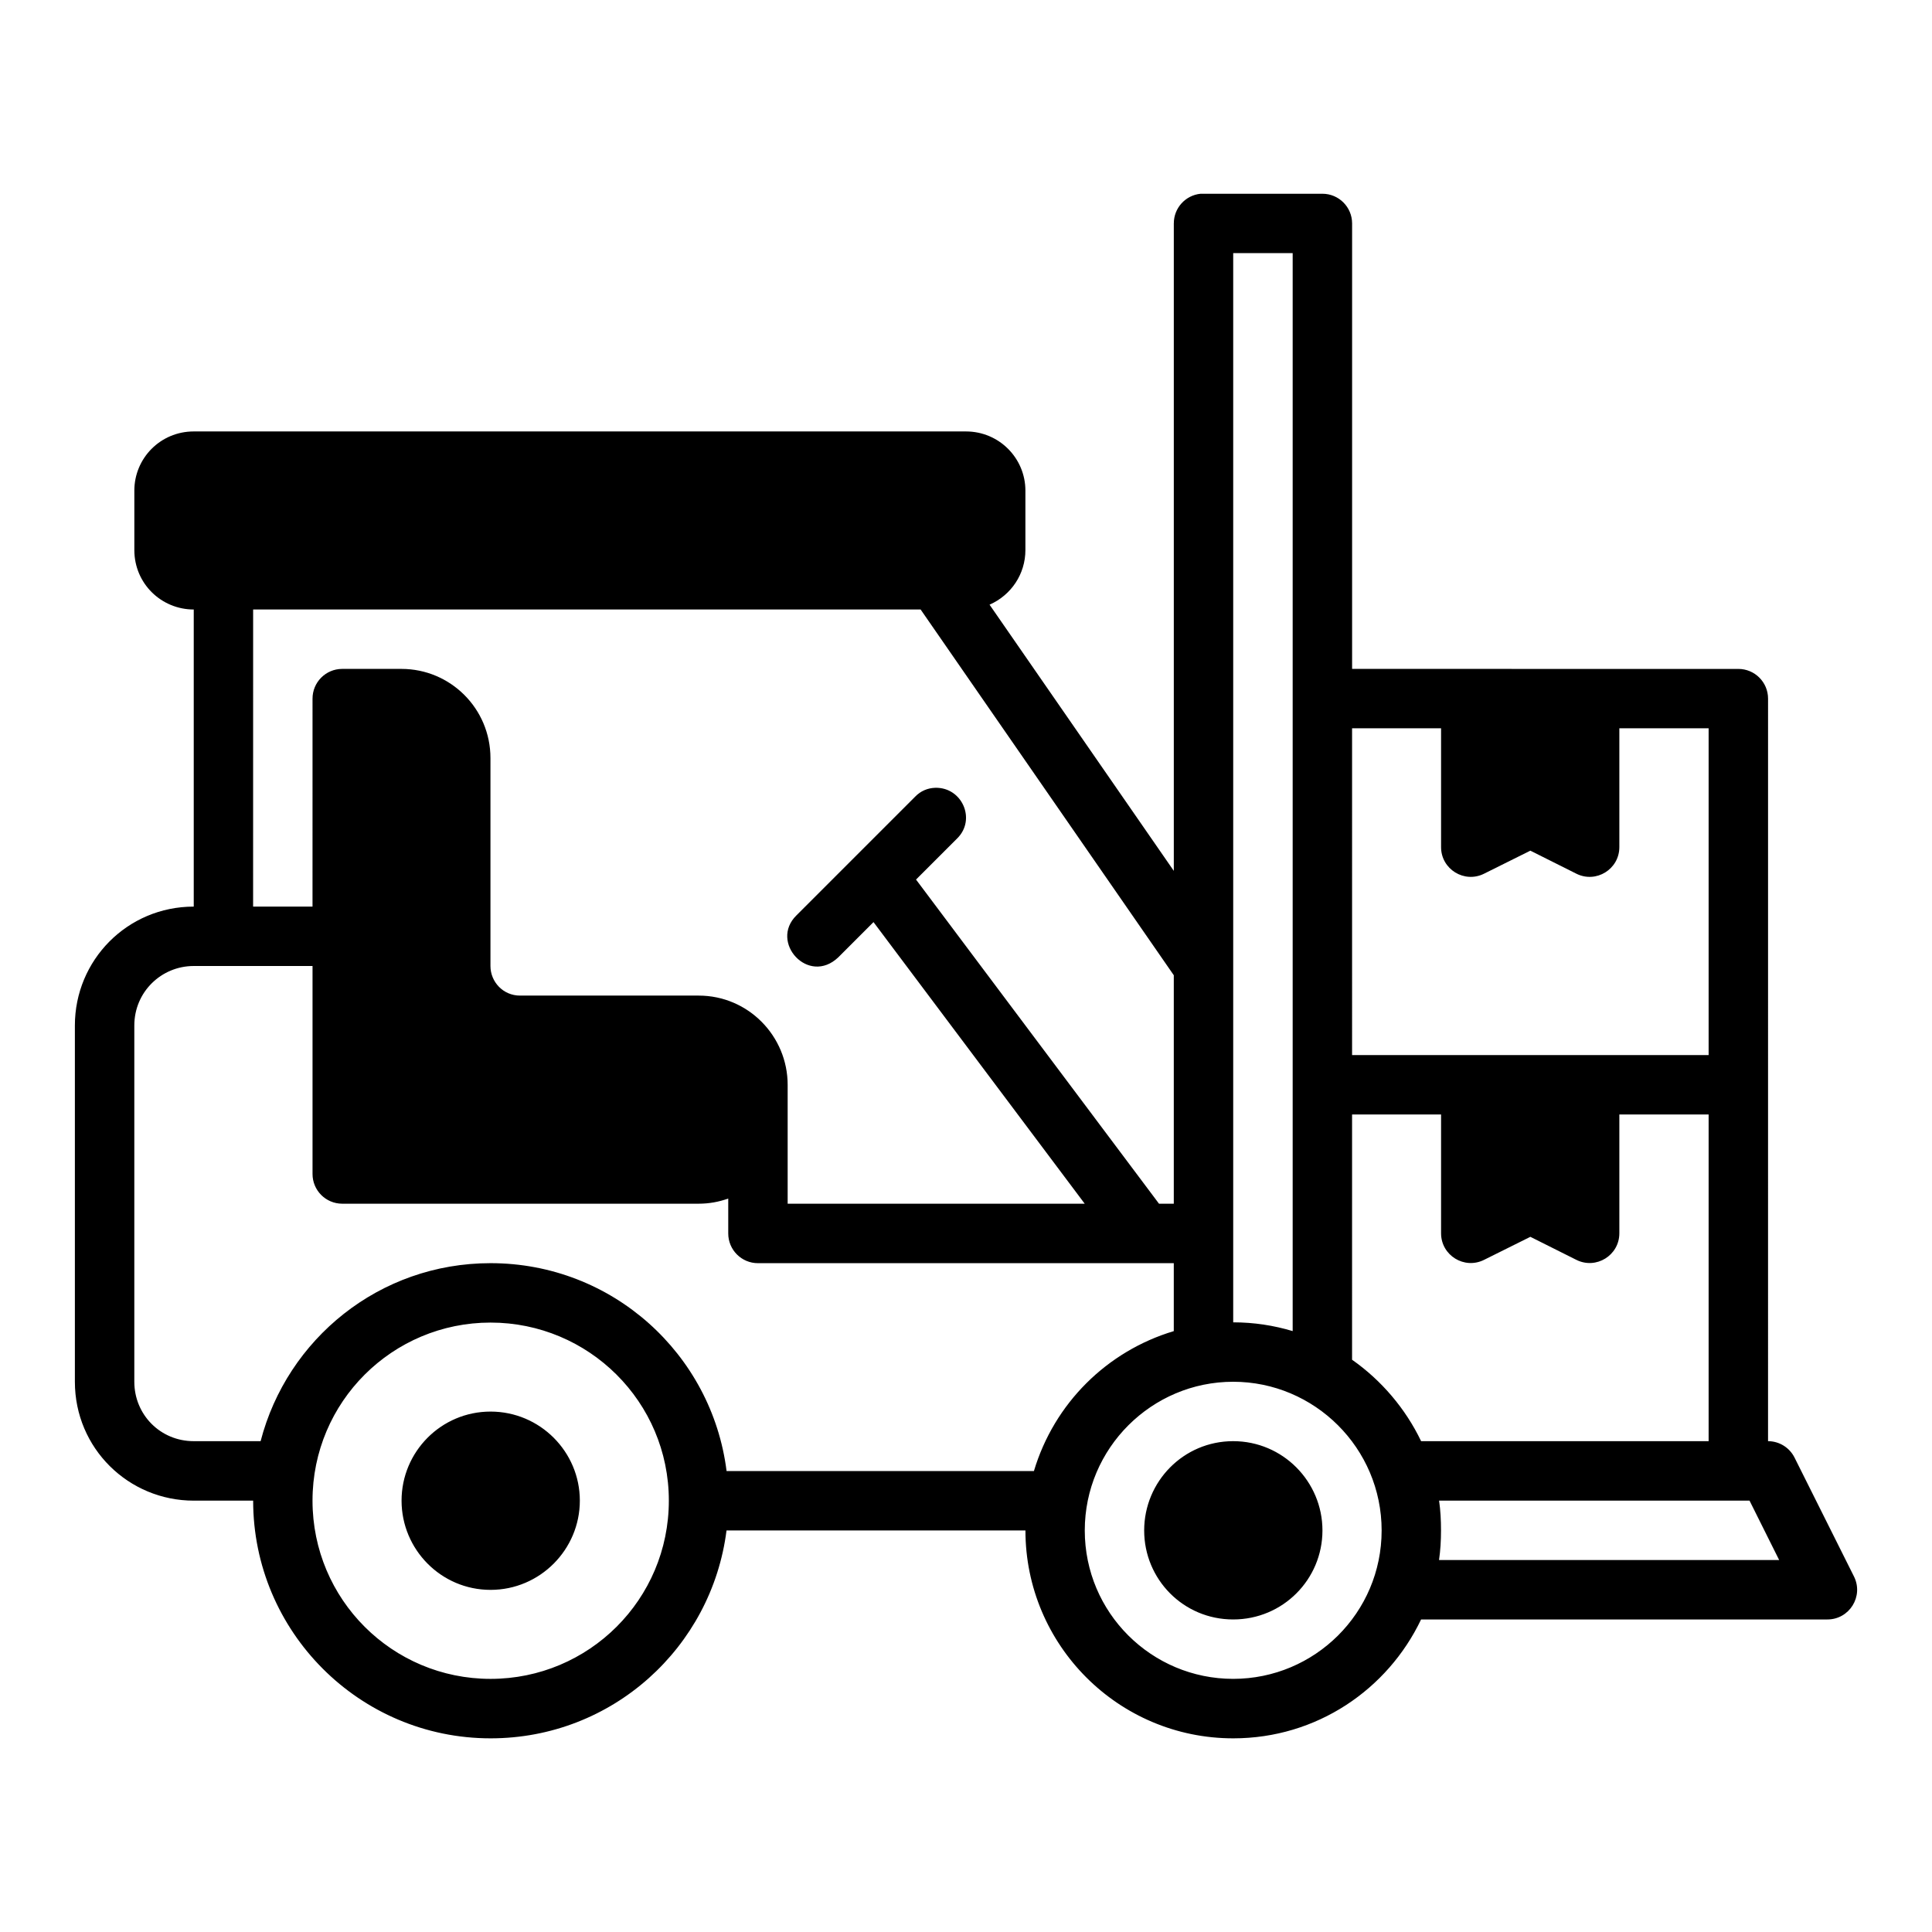 <?xml version="1.0" encoding="UTF-8"?>
<!-- Uploaded to: ICON Repo, www.svgrepo.com, Generator: ICON Repo Mixer Tools -->
<svg fill="#000000" width="800px" height="800px" version="1.1" viewBox="144 144 512 512" xmlns="http://www.w3.org/2000/svg">
 <path d="m455.07 203.18v171.61l-48.828-70.543c5.715-2.519 9.5-8.098 9.5-14.484v-15.742c0-8.586-6.957-15.684-15.758-15.684h-204.64c-8.832 0-15.742 7.098-15.742 15.684v15.746c0 8.891 7.156 15.758 15.742 15.758v78.734c-17.613 0-31.5 14.195-31.5 31.504v94.418c0 17.617 14.195 31.504 31.5 31.504h15.742c0 34.688 28.148 62.992 62.926 62.992 32.281 0 58.605-24.113 62.523-55.09h79.215c0 30.34 24.602 55.09 55.07 55.09 22.109 0 40.91-12.93 49.781-31.504h107.63c5.871 0.031 9.715-6.141 7.086-11.395l-15.742-31.488c-1.328-2.668-4.047-4.359-7.027-4.367l0.004-196.75c0.016-4.371-3.531-7.918-7.902-7.902l-102.33-0.004v-118.08c-0.016-4.324-3.519-7.824-7.84-7.84h-31.504c-0.27-0.016-0.543-0.016-0.816 0-4.027 0.406-7.09 3.793-7.086 7.84zm15.742 7.902h15.758v285.67c-4.996-1.5-10.285-2.32-15.758-2.32zm-259.73 94.438h176.89l67.094 96.926v60.547h-3.918l-64.391-85.902 10.902-10.898c5.082-4.996 1.344-13.574-5.781-13.422-2.047 0.059-3.894 0.855-5.32 2.32l-31.488 31.488c-7.262 7.117 3.203 18.668 11.102 11.102l9.316-9.316 55.977 74.633-78.727-0.004v-31.488c0-12.945-10.453-23.664-23.586-23.664h-47.336c-4.496 0-7.84-3.652-7.84-7.84v-55.09c0-13.164-10.637-23.648-23.586-23.648h-15.727c-4.348 0.016-7.856 3.555-7.84 7.902l-0.004 55.09h-15.742zm291.23 31.488h23.586v31.504c0.012 5.844 6.164 9.641 11.391 7.027l12.27-6.106 12.191 6.106c5.227 2.613 11.379-1.18 11.391-7.027v-31.504h23.66v86.594h-94.488zm-275.49 62.992v55.09c-0.016 4.348 3.492 7.887 7.84 7.902h94.488c2.758 0 5.371-0.48 7.84-1.367v9.211c-0.023 4.379 3.523 7.934 7.902 7.918h110.17v18.004c-17.711 5.309-31.691 19.137-37.066 37.086l-81.449-0.004c-3.887-31-30.27-55.09-62.543-55.09-29.484 0-53.918 20.09-60.941 47.172h-17.727c-8.859 0-15.742-7.039-15.742-15.746v-94.418c0-8.859 7.133-15.758 15.742-15.758zm275.49 39.344h23.586v31.488c0 5.852 6.156 9.66 11.391 7.043l12.27-6.106 12.191 6.106c5.234 2.617 11.391-1.191 11.391-7.043v-31.488h23.66v86.578h-76.195c-4.129-8.617-10.531-16.137-18.297-21.578zm-228.31 55.152c25.992 0 47.246 21.008 47.246 47.188 0 26.18-21.199 47.234-47.246 47.234s-47.184-21.055-47.184-47.234c0-26.18 21.191-47.188 47.184-47.188zm196.8 15.684c21.57 0 39.344 17.574 39.344 39.406s-17.73 39.328-39.344 39.328c-21.613 0-39.328-17.5-39.328-39.328 0-21.832 17.758-39.406 39.328-39.406zm-196.8 7.902c-13.102 0-23.586 10.652-23.586 23.602 0 12.949 10.48 23.648 23.586 23.648 13.102 0 23.66-10.695 23.66-23.648 0-12.949-10.559-23.602-23.66-23.602zm196.8 7.84c-13.164 0-23.586 10.711-23.586 23.664 0 12.949 10.391 23.586 23.586 23.586 13.195 0 23.66-10.637 23.66-23.586s-10.496-23.664-23.66-23.664zm136.84 15.758 7.856 15.746h-90.141c0.371-2.57 0.523-5.172 0.523-7.84 0-2.688-0.133-5.316-0.508-7.902z"/>
</svg>